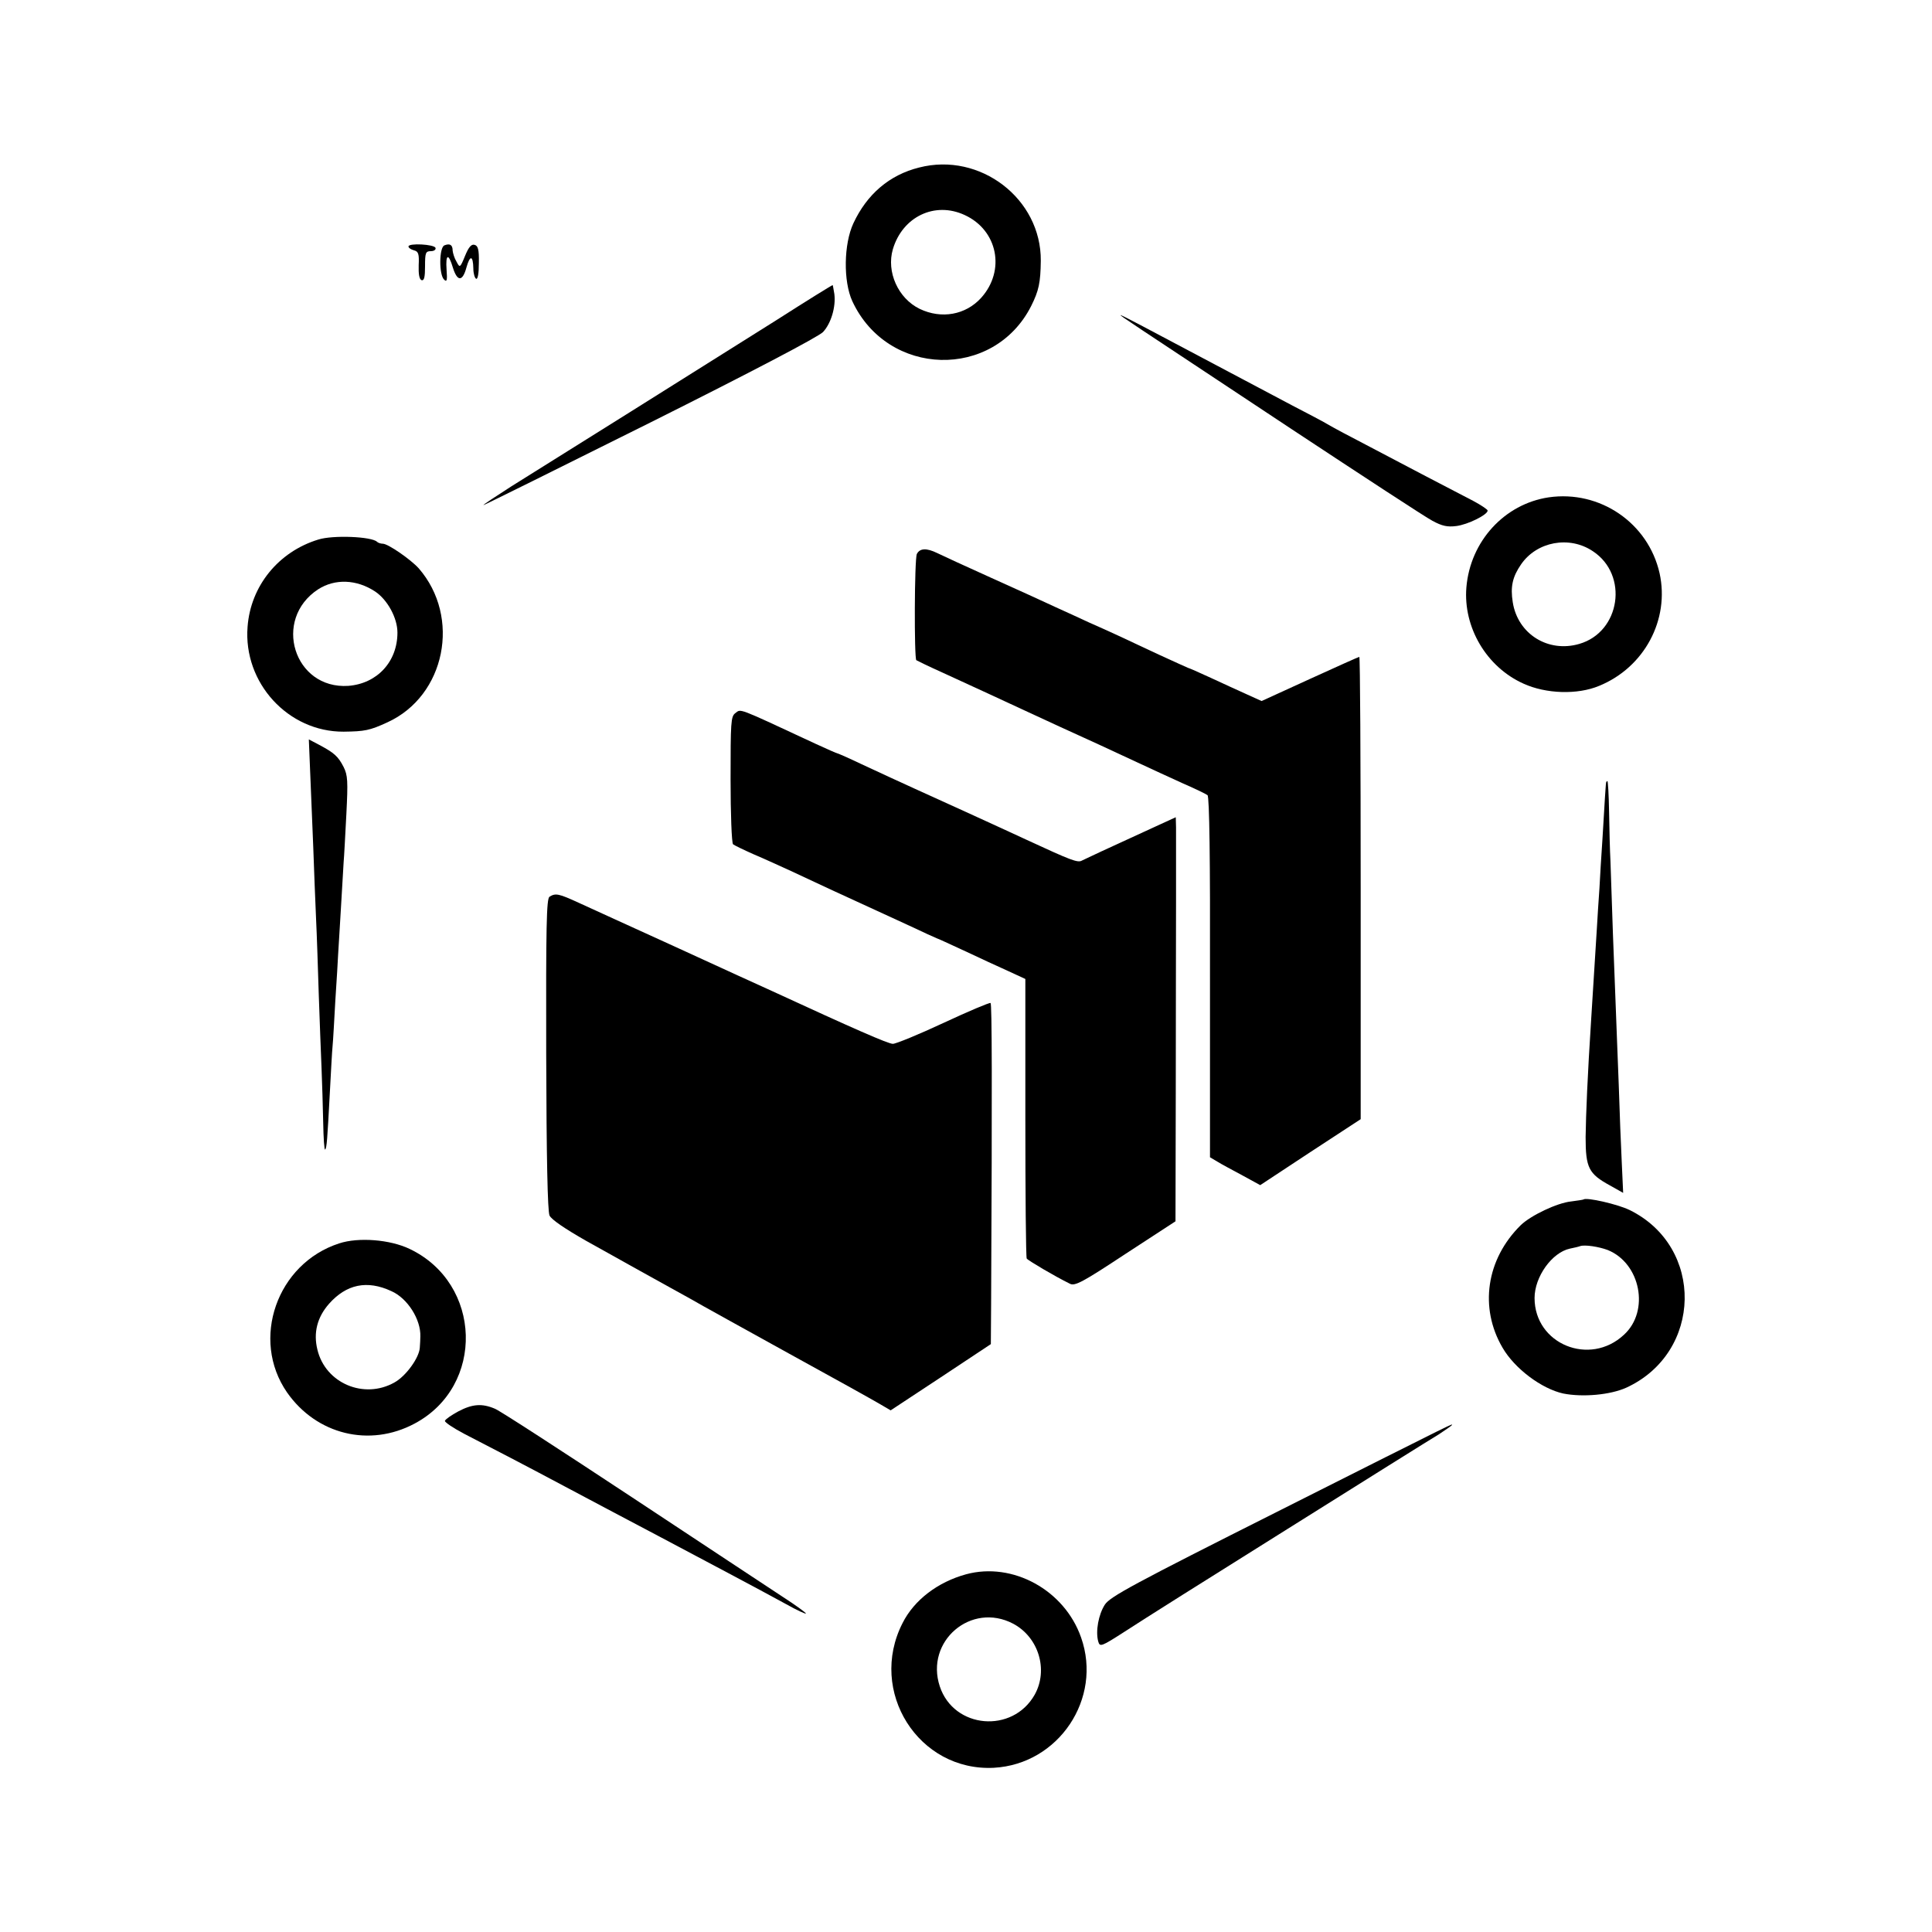 <?xml version="1.0" standalone="no"?>
<!DOCTYPE svg PUBLIC "-//W3C//DTD SVG 20010904//EN"
 "http://www.w3.org/TR/2001/REC-SVG-20010904/DTD/svg10.dtd">
<svg version="1.0" xmlns="http://www.w3.org/2000/svg"
 width="700pt" height="700pt" viewBox="0 0 700 700"
 preserveAspectRatio="xMidYMid meet">
<g transform="translate(0,700) scale(0.1,-0.1)"
fill="#000000" stroke="none">
<path d="M3330 6393 c-108 -27 -189 -97 -238 -202 -35 -75 -37 -210 -4 -282
128 -276 512 -286 648 -18 28 56 34 85 35 164 2 225 -220 395 -441 338z m165
-172 c120 -55 149 -201 60 -300 -56 -62 -144 -78 -223 -40 -78 38 -121 134
-97 216 35 118 152 174 260 124z"/>
<path d="M1480 6107 c0 -5 9 -11 20 -14 16 -4 19 -13 17 -54 -1 -32 2 -50 10
-54 10 -3 13 11 13 50 0 49 2 55 21 55 11 0 19 5 17 12 -5 13 -98 18 -98 5z"/>
<path d="M1610 6111 c-19 -8 -20 -106 -1 -124 10 -10 12 -3 9 36 -4 57 7 61
23 7 16 -51 35 -51 49 1 13 46 24 44 25 -4 0 -18 5 -34 10 -37 6 -3 10 19 10
57 1 49 -3 63 -16 66 -11 3 -21 -8 -34 -40 -18 -44 -19 -44 -31 -21 -8 13 -13
31 -14 40 0 21 -10 27 -30 19z"/>
<path d="M2813 5840 c-111 -70 -349 -219 -527 -331 -179 -112 -374 -234 -433
-271 -59 -38 -105 -68 -101 -68 3 0 275 135 604 299 364 182 610 311 626 328
29 31 47 91 41 138 -3 16 -5 31 -6 32 -1 1 -93 -56 -204 -127z"/>
<path d="M4060 5858 c6 -7 -2 -1 620 -413 256 -169 485 -319 510 -332 35 -19
54 -23 86 -19 42 5 114 41 114 56 0 4 -24 20 -52 35 -72 37 -261 136 -388 203
-58 30 -118 62 -135 72 -16 10 -77 42 -135 72 -159 84 -444 235 -540 286 -47
25 -83 43 -80 40z"/>
<path d="M5611 5198 c-160 -24 -284 -159 -298 -326 -12 -145 73 -289 207 -349
81 -37 195 -41 274 -8 164 67 256 240 219 408 -41 182 -216 302 -402 275z
m160 -195 c131 -86 100 -293 -49 -336 -113 -33 -223 36 -241 151 -9 56 -1 92
30 137 57 83 175 105 260 48z"/>
<path d="M1153 5045 c-144 -44 -245 -168 -256 -316 -16 -203 147 -381 348
-380 76 1 94 4 159 34 210 96 267 381 113 558 -29 32 -111 89 -130 89 -7 0
-17 3 -21 7 -19 19 -160 25 -213 8z m206 -188 c45 -30 81 -96 81 -149 0 -106
-74 -185 -178 -193 -197 -13 -276 241 -109 350 61 39 139 36 206 -8z"/>
<path d="M3322 4993 c-9 -18 -10 -379 -2 -385 3 -2 46 -23 95 -45 111 -51 231
-106 310 -143 64 -30 165 -76 255 -117 30 -14 93 -43 140 -65 47 -22 121 -56
165 -76 44 -19 85 -39 90 -43 7 -5 10 -235 9 -659 l0 -653 27 -16 c14 -9 56
-31 91 -50 l64 -35 182 120 182 119 0 838 c0 460 -2 837 -5 837 -2 0 -83 -36
-179 -80 l-175 -80 -53 24 c-29 13 -88 40 -131 60 -43 20 -80 36 -82 36 -1 0
-49 22 -106 48 -125 59 -188 88 -254 117 -27 13 -81 37 -120 55 -38 18 -144
66 -235 107 -91 41 -178 81 -194 89 -39 19 -63 18 -74 -3z"/>
<path d="M2664 4416 c-16 -12 -17 -34 -17 -240 0 -125 4 -230 9 -235 5 -4 38
-20 74 -36 36 -15 101 -45 145 -65 44 -21 112 -52 150 -70 118 -54 146 -67
259 -119 59 -28 110 -51 111 -51 2 0 45 -20 97 -44 51 -24 122 -57 158 -73
l65 -30 0 -502 c0 -276 2 -506 5 -511 5 -7 101 -64 156 -91 18 -10 46 5 202
108 l181 118 1 465 c0 256 1 569 1 695 0 127 0 247 0 267 l-1 37 -72 -33
c-186 -85 -254 -117 -268 -124 -15 -9 -40 1 -200 75 -36 17 -135 62 -220 101
-154 70 -219 99 -378 173 -46 22 -85 39 -87 39 -2 0 -39 16 -82 36 -288 134
-267 126 -289 110z"/>
<path d="M1124 4198 c3 -68 8 -188 11 -268 3 -80 7 -194 10 -255 3 -60 7 -186
10 -280 3 -93 8 -213 10 -265 2 -52 5 -141 6 -197 1 -57 4 -101 7 -98 6 6 8
36 17 205 4 74 8 151 10 170 2 19 6 94 10 165 5 72 9 146 10 165 1 19 6 94 10
165 4 72 9 148 10 170 2 22 6 101 10 176 6 119 5 140 -10 170 -20 39 -34 51
-88 80 l-38 20 5 -123z"/>
<path d="M5819 4163 c-1 -5 -2 -28 -4 -53 -1 -25 -6 -92 -9 -150 -4 -58 -9
-139 -11 -180 -3 -41 -7 -104 -9 -140 -5 -82 -17 -269 -21 -335 -13 -201 -19
-344 -20 -425 0 -111 11 -133 88 -175 l48 -27 -5 109 c-3 59 -8 187 -11 283
-4 96 -8 213 -10 260 -2 47 -7 175 -11 285 -4 110 -8 229 -9 265 -2 36 -4 116
-5 178 -1 61 -4 112 -6 112 -2 0 -5 -3 -5 -7z"/>
<path d="M1991 3751 c-11 -7 -13 -107 -12 -570 1 -376 5 -569 12 -585 7 -15
56 -48 133 -92 66 -37 137 -76 156 -87 19 -11 60 -33 90 -50 30 -17 89 -49
130 -72 41 -24 203 -113 360 -200 157 -86 304 -168 326 -181 l41 -24 182 120
181 120 1 147 c4 804 3 1086 -2 1089 -4 2 -80 -30 -170 -72 -90 -42 -173 -76
-184 -76 -17 0 -140 54 -435 190 -36 16 -193 88 -350 160 -157 71 -315 144
-353 161 -72 33 -84 36 -106 22z"/>
<path d="M5737 2654 c-1 -1 -21 -4 -44 -7 -51 -5 -147 -51 -183 -86 -125 -123
-151 -299 -66 -444 44 -76 142 -149 220 -166 71 -14 170 -5 228 21 277 127
284 511 12 644 -43 21 -157 47 -167 38z m88 -183 c119 -48 153 -221 59 -307
-124 -116 -324 -34 -324 133 0 77 63 165 128 179 15 3 32 7 37 9 17 6 68 -2
100 -14z"/>
<path d="M1229 2495 c-226 -73 -322 -348 -189 -540 107 -153 299 -200 462
-113 256 136 245 508 -18 633 -71 34 -185 43 -255 20z m189 -173 c59 -26 107
-103 105 -164 0 -10 -1 -28 -2 -41 -2 -36 -50 -103 -92 -126 -110 -62 -250 -3
-279 119 -15 61 -1 117 42 166 63 71 138 87 226 46z"/>
<path d="M1660 1886 c-24 -13 -46 -28 -48 -34 -1 -5 30 -26 70 -47 84 -43 247
-128 363 -190 118 -63 238 -126 340 -180 140 -74 383 -203 463 -247 39 -22 72
-37 72 -34 0 3 -37 30 -82 59 -46 30 -292 193 -548 362 -256 169 -479 314
-497 321 -47 20 -82 17 -133 -10z"/>
<path d="M4640 1529 c-535 -269 -618 -314 -637 -343 -23 -36 -34 -96 -24 -133
6 -21 10 -20 97 36 50 33 315 200 590 372 274 172 520 326 547 342 26 17 47
32 47 33 0 5 57 34 -620 -307z"/>
<path d="M3500 1296 c-102 -28 -188 -93 -230 -177 -126 -247 58 -538 331 -524
235 13 394 251 316 472 -60 172 -248 275 -417 229z m171 -179 c92 -49 128
-167 78 -257 -80 -142 -293 -124 -344 30 -54 164 114 307 266 227z"/>
</g>
</svg>
